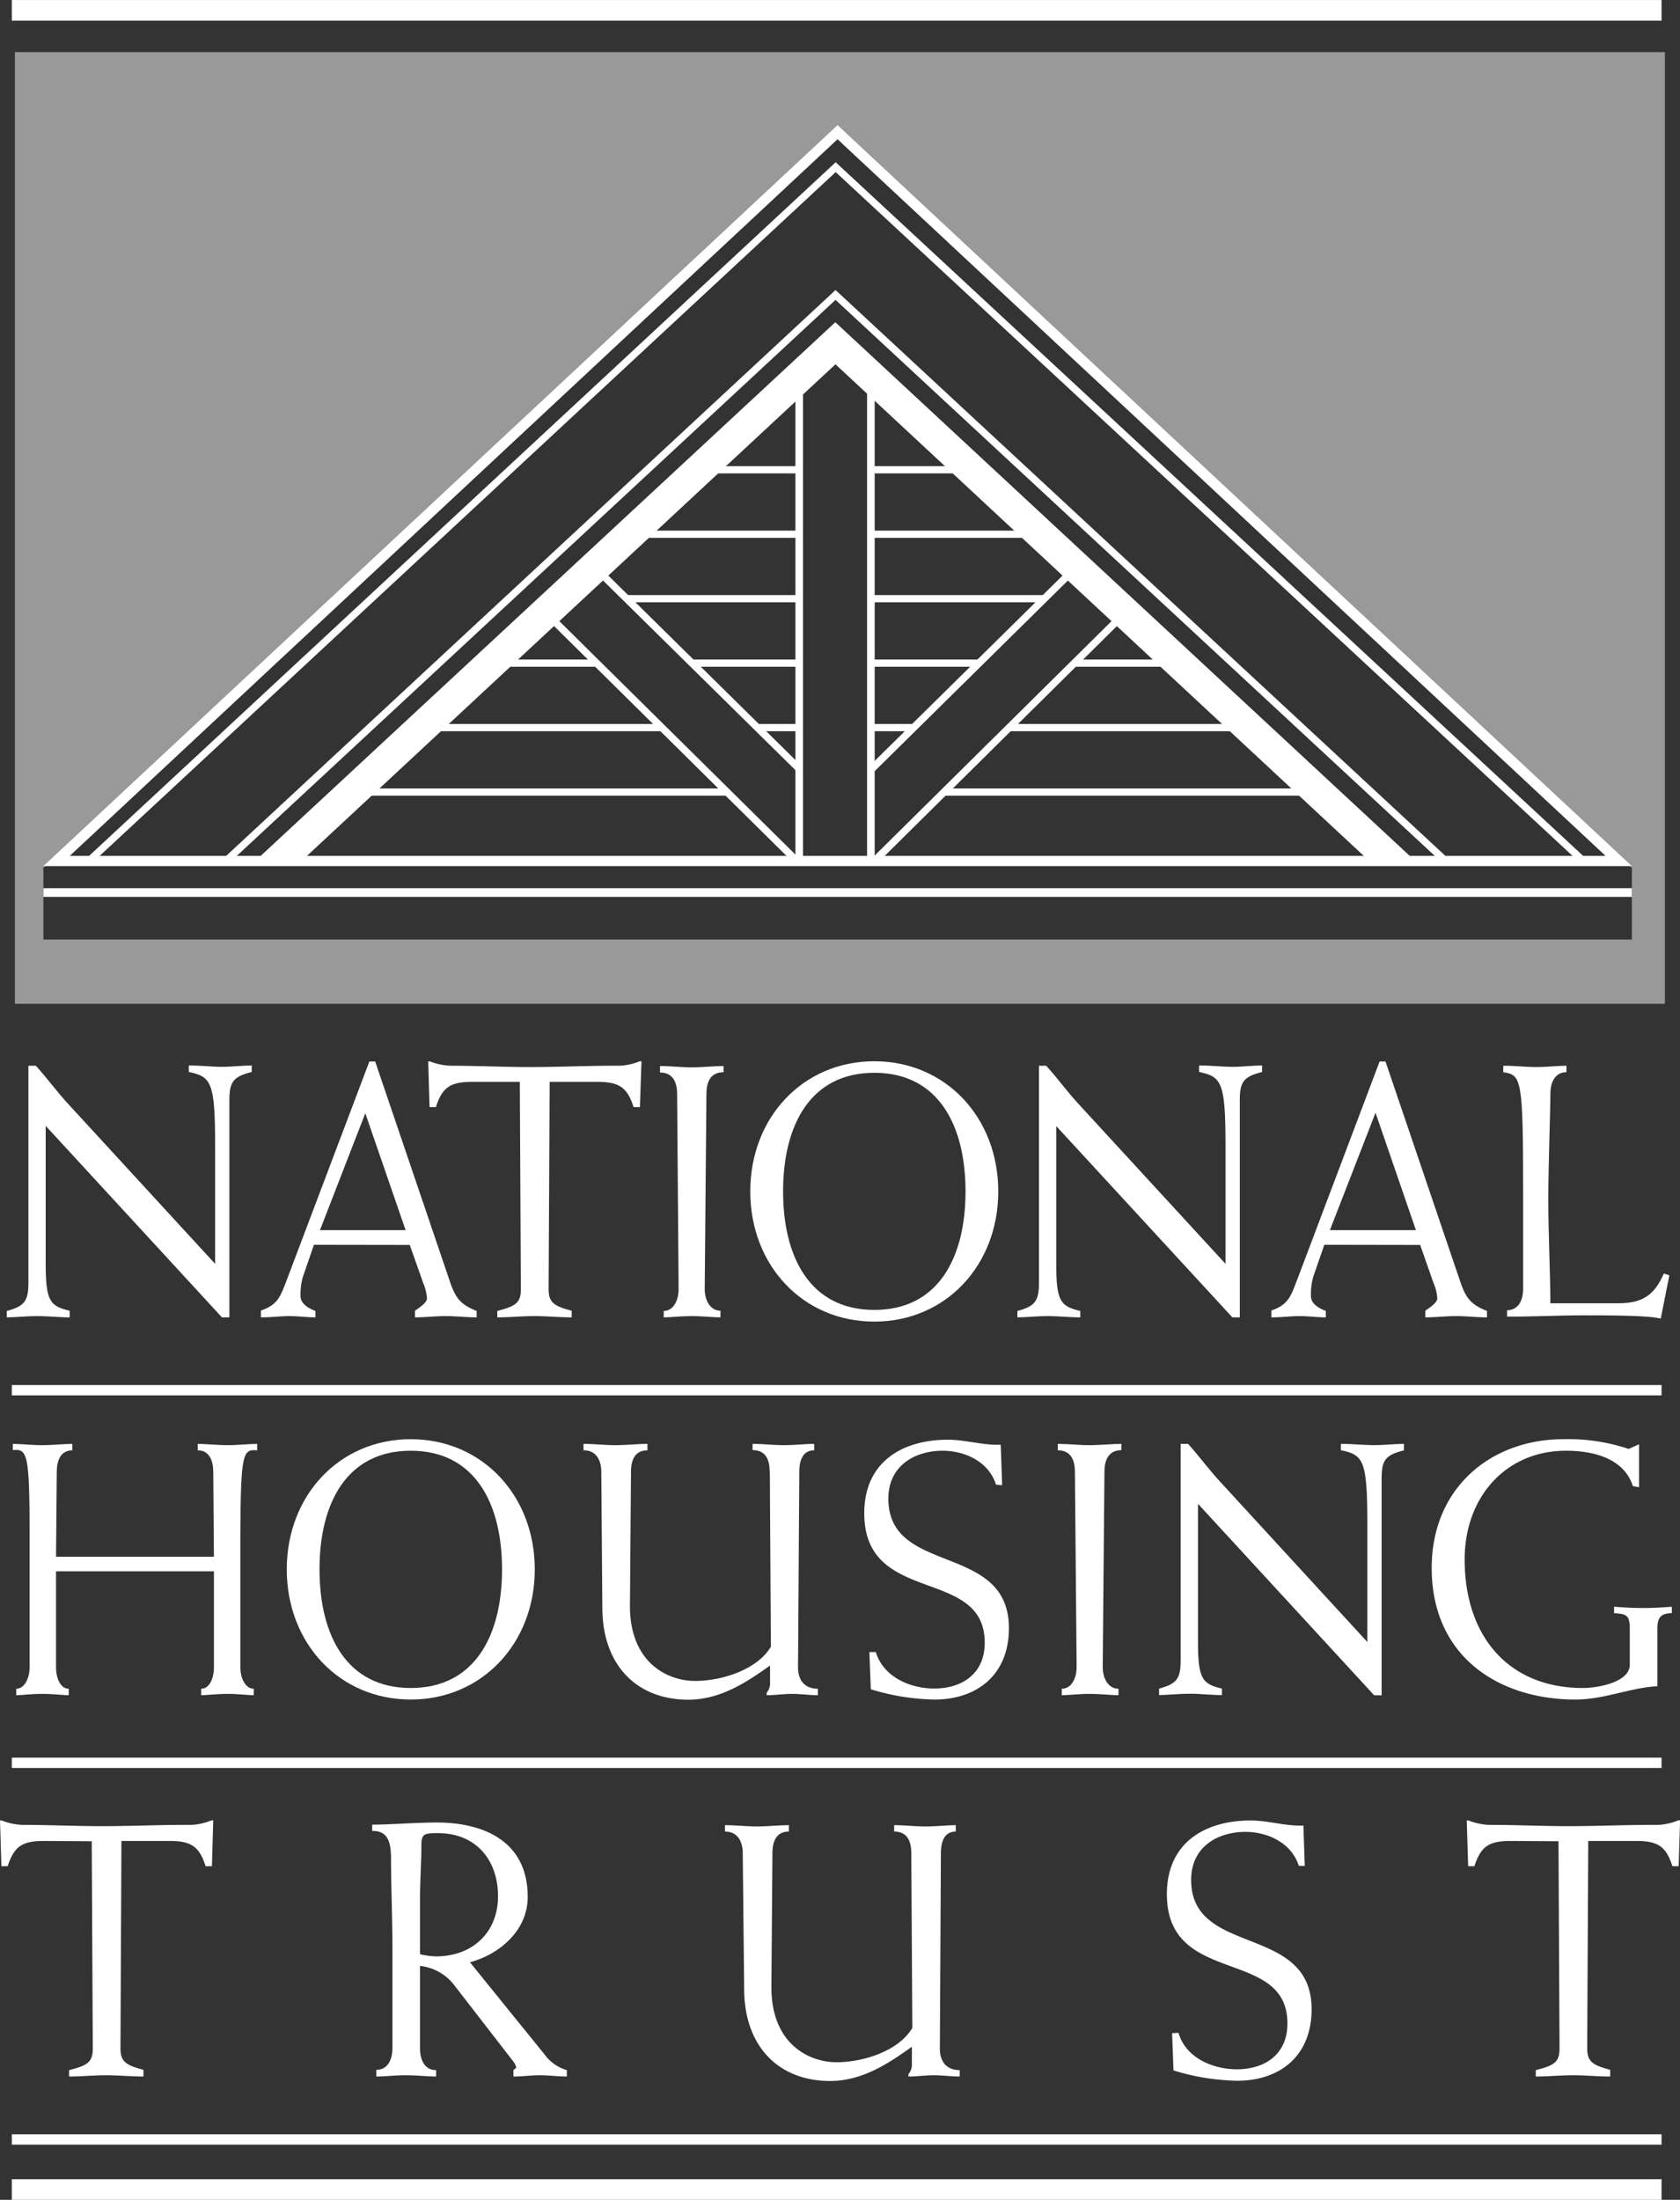 <svg xmlns="http://www.w3.org/2000/svg" viewBox="0 0 225.78 295.57"><rect x="0" y="0" width="225.78" height="295.57" fill="#333333" stroke="none"/><defs><style>.cls-1,.cls-10,.cls-2,.cls-3,.cls-4,.cls-6,.cls-7,.cls-9{fill:none;stroke:#fff;}.cls-1{stroke-width:0.97px;}.cls-2{stroke-width:0.97px;}.cls-3{stroke-width:1.11px;}.cls-4{stroke-width:1.17px;}.cls-5,.cls-8{fill:#fff;}.cls-5{opacity:0.5;}.cls-6{stroke-width:0.98px;}.cls-7{stroke-width:1.02px;}.cls-9{stroke-width:2.77px;}.cls-10{stroke-width:1.39px;}</style></defs><title>Artboard 2 copy</title><g id="Layer_4" data-name="Layer 4"><path class="cls-1" d="M212.8,115.69,112.31,22.46,11.87,115.75m182.48,0L112.29,39.63,30.35,115.7m155.9,0L112.3,46.37,38,115.86"/><path class="cls-2" d="M94.88,63.12h12.53m9.63,0h12.53M86.05,71.78h21.36m-23.2,8.66h23.2M67.51,89.1H80.19M58.33,97.76H89m-40.49,8.66H97.71m19.4-34.64h21.36m-21.53,8.66h23.4M93,89.1h14.41m9.7,0h14.41m12.86,0h12.43m-54.93,8.66h5.53m9.67,0h5.53m13,0h30.53m-39.28,8.66h49.22"/><path class="cls-3" d="M188.5,115.64,112.26,44.77l-76.38,71m149.23,0L112.27,47.53l-73.2,68.24m150.34-.06L112.26,44.05,34.94,115.84m152.72,0L112.27,45.48l-75.37,70m149.43.06L112.27,46.86l-74.4,68.89m146.61-.4-72.2-67.16L39.8,115.59"/><line class="cls-4" x1="5.83" y1="119.92" x2="219.31" y2="119.92"/><path class="cls-5" d="M2,7V134.87H223.75V7ZM219.31,126.23H5.83v-9.69H5.9L112.56,17.7l106.68,98.84h.07Z"/><line class="cls-2" x1="74.12" y1="83.1" x2="107.25" y2="115.85"/><line class="cls-2" x1="81.23" y1="77.5" x2="107.41" y2="103.3"/><line class="cls-6" x1="150.53" y1="83.01" x2="117.33" y2="115.86"/><line class="cls-6" x1="144.21" y1="76.63" x2="117.09" y2="103.38"/><line class="cls-7" x1="107.41" y1="48.38" x2="107.41" y2="115.86"/><line class="cls-7" x1="117.04" y1="48.38" x2="117.04" y2="115.86"/><path class="cls-8" d="M219.31,116.37H5.83L112.56,16.81l.47.44ZM9.37,115H215.78L112.56,18.71Z"/><line class="cls-9" x1="1.59" y1="1.39" x2="223.3" y2="1.39"/><path class="cls-8" d="M3.82,143.19h1c1.48,1.64,2.82,3.48,4.34,5.13l19.75,21.49v-16c0-8.47-.55-9.15-3.54-9.78v-.87c1.79,0,3.13.18,4.46.18s2.68-.18,4-.18v.87c-2.48.63-3,1.31-3,3.78V177h-1L6.14,151.27v18.45c0,5.08.55,5.76,3.22,6.39V177c-1.52,0-2.85-.17-4.2-.17-1.76,0-3.09.17-4.25.17v-.86c2.35-.63,2.91-1.31,2.91-3.78V143.19Z"/><path class="cls-8" d="M49.07,149.51l5.44,15.77H43l6.12-15.77Zm6,17.76,1.8,5.1a6.29,6.29,0,0,1,.51,2.08c0,.59-1,1.22-1.61,1.66V177c1.38,0,2.76-.17,4.14-.17s2.76.17,4.15.17v-.86c-2.21-.88-2.86-1.75-3.64-4.08l-10-29.44h-.78L38.53,172c-.83,2.13-1.15,3.3-3.46,4.08V177c1.43,0,2.63-.17,3.82-.17s2.35.17,3.5.17v-.86c-1.15-.44-2-1.07-2-2a8.43,8.43,0,0,1,.33-2.62l1.47-4.27Z"/><path class="cls-8" d="M63.42,145.36c-3,0-4,.82-4.84,3.39h-.85l-.18-6.14h.23a8.47,8.47,0,0,0,2.74.58c3.78,0,7.57.2,11.36.18s7.58-.2,11.36-.18a8,8,0,0,0,2.74-.6h.23L86,148.75h-.85c-.83-2.57-1.85-3.39-4.85-3.39H73.87l-.14,27.84c0,1.79.7,2.28,3.1,2.91V177c-1.67,0-3.33-.17-5-.17s-3.33.17-5,.17v-.86C69.38,175.48,70,175,70,173.2l-.14-27.84Z"/><path class="cls-8" d="M97.24,144.06c-1.8,0-2.3,1.4-2.3,2.9l-.23,26.24c0,1.5.73,2.91,2.12,2.91V177c-1,0-2.36-.17-3.93-.17-1.39,0-2.78.17-3.7.17v-.86c1.29,0,2-1.41,2-2.91L91,147c0-1.5-.51-2.9-2.3-2.9v-.87c1.42,0,2.81.18,4.2.18,1.57,0,3-.18,4.34-.18v.87Z"/><path class="cls-8" d="M105.24,160.08c0-8.86,3.64-15.94,12.26-15.94s12.26,7.08,12.26,15.94S126.12,176,117.5,176s-12.26-7.07-12.26-15.94Zm-4.41,0c0,9.93,7.08,17.49,16.67,17.49s16.66-7.56,16.66-17.49-7.07-17.49-16.66-17.49-16.67,7.56-16.67,17.49Z"/><path class="cls-8" d="M139.6,143.19h1c1.49,1.64,2.82,3.48,4.34,5.13l19.76,21.49v-16c0-8.47-.56-9.15-3.55-9.78v-.87c1.8,0,3.13.18,4.47.18s2.67-.18,4-.18v.87c-2.49.63-3,1.31-3,3.78V177h-1l-23.67-25.7v18.45c0,5.08.55,5.76,3.23,6.39V177c-1.52,0-2.86-.17-4.2-.17-1.76,0-3.1.17-4.25.17v-.86c2.35-.63,2.9-1.31,2.9-3.78V143.19Z"/><path class="cls-8" d="M184.86,149.51l5.43,15.77H178.73l6.13-15.77Zm6,17.76,1.79,5.1a6.05,6.05,0,0,1,.51,2.08c0,.59-1,1.22-1.61,1.66V177c1.38,0,2.76-.17,4.14-.17s2.77.17,4.15.17v-.86c-2.21-.88-2.86-1.75-3.64-4.08l-10-29.44h-.79L174.31,172c-.83,2.13-1.15,3.3-3.45,4.08V177c1.42,0,2.62-.17,3.82-.17s2.35.17,3.5.17v-.86c-1.15-.44-2-1.07-2-2a8.68,8.68,0,0,1,.32-2.62l1.48-4.27Z"/><path class="cls-8" d="M204.7,161.11c0-16.28-.18-16.66-2.67-17.05v-.87c1.66,0,3,.18,4.41.18,1.55,0,2.93-.18,4.08-.18v.87c-1.56,0-2.16,1.4-2.16,2.91,0,2.32-.28,9.68-.28,14.14,0,4.65.28,10.26.28,14h9.12c3.5,0,4.93-1.31,6.13-4l.74.24-1.16,5.82c-1.56-.44-7-.44-10.41-.44s-6.84.19-10.24.17v-.86c1.56,0,2.16-1.4,2.16-2.91V161.11Z"/><path class="cls-8" d="M7.53,211.12V224c0,1.5.6,2.9,1.71,2.9v.87c-.69,0-2.07-.18-3.62-.18-1.37,0-2.74.18-3.44.18v-.87c1.11,0,1.8-1.4,1.8-2.9V206.27c0-11.05-.32-11.63-2.26-11.43V194c1.16,0,2.53.17,3.9.17,1.55,0,2.93-.17,4.09-.17v.87c-1.58,0-2.08,1.4-2.08,2.9l-.1,11.39H28.75l-.09-11.39c0-1.5-.51-2.9-2.08-2.9V194c1.15,0,2.54.17,4.08.17,1.37,0,2.75-.17,3.9-.17v.87c-1.93-.2-2.21.38-2.26,11.43V224c0,1.5.69,2.9,1.8,2.9v.87c-.69,0-2.07-.18-3.44-.18-1.54,0-2.93.18-3.62.18v-.87c1.11,0,1.71-1.4,1.71-2.9V211.12Z"/><path class="cls-8" d="M42.94,210.86c0-8.87,3.64-15.94,12.26-15.94S67.47,202,67.47,210.86,63.82,226.8,55.2,226.8s-12.26-7.08-12.26-15.94Zm-4.4,0c0,9.93,7.08,17.49,16.66,17.49s16.67-7.56,16.67-17.49-7.08-17.49-16.67-17.49-16.66,7.56-16.66,17.49Z"/><path class="cls-8" d="M103.44,197.74c0-1.5-.46-2.9-2.3-2.9V194c1.42,0,2.8.17,4.18.17,1.56,0,2.94-.17,4.1-.17v.87c-1.57,0-2,1.4-2,2.9L107.25,224c0,2,1.11,2.9,2.67,2.9v.87c-1.15,0-2.3-.18-3.45-.18s-2.3.18-3.44.18v-.34a1.85,1.85,0,0,0,.46-1.3v-2.35c-3.18,2.27-6.69,4.59-11,4.59-6.82,0-11.54-4.54-11.54-12.39l-.14-18.22c0-1.5-.64-2.9-2.39-2.9V194c1.47,0,2.85.17,4.29.17s3-.17,4.3-.17v.87c-1.75,0-2.21,1.4-2.21,2.9l-.14,18c0,7.66,5.07,10.08,8.75,10.08s8.39-1.55,10.19-4.6l-.14-23.5Z"/><path class="cls-8" d="M133.86,199.48c-1-3.16-4.28-4.56-7.17-4.56-3.72,0-7.3,2-7.3,6.44,0,10.42,16.2,5.82,16.2,17.4,0,6.29-4.31,9.59-10,9.59a30.7,30.7,0,0,1-8.56-1.38l-.19-5,.86,0c1.06,3.44,4.74,4.9,7.85,4.9,3.62,0,6.79-1.89,6.79-6.16,0-10.28-16.19-4.9-16.19-17.38,0-7,5.22-9.89,11.24-9.89,2.39,0,4.69.77,7.1.67l.19,5.44Z"/><path class="cls-8" d="M150.73,194.84c-1.79,0-2.3,1.4-2.3,2.9L148.2,224c0,1.5.74,2.9,2.12,2.9v.87c-1,0-2.35-.18-3.93-.18-1.39,0-2.78.18-3.7.18v-.87c1.3,0,2-1.4,2-2.9l-.23-26.24c0-1.5-.5-2.9-2.3-2.9V194c1.42,0,2.81.17,4.2.17,1.58,0,3-.17,4.34-.17v.87Z"/><path class="cls-8" d="M158.67,194h1c1.48,1.64,2.82,3.48,4.34,5.12l19.75,21.5v-16c0-8.47-.55-9.14-3.55-9.77V194c1.8,0,3.14.17,4.47.17s2.68-.17,4-.17v.87c-2.49.63-3,1.3-3,3.77v29.14h-1L161,202.05v18.44c0,5.08.55,5.76,3.22,6.39v.87c-1.52,0-2.85-.18-4.2-.18-1.76,0-3.1.18-4.25.18v-.87c2.35-.63,2.9-1.31,2.9-3.77V194Z"/><path class="cls-8" d="M222.74,226.56c-3.61.19-7.16,1.79-11,1.79-10.27,0-19.33-5.72-19.33-17.69,0-10.7,7.91-17.29,17.72-17.29a25.5,25.5,0,0,1,8.75,1.31l1.4-.63v5.77l-.84-.15c-.93-3-4.06-4.75-9-4.75-8,0-13.6,6.16-13.6,14.61,0,10.36,5.93,17.27,15.9,17.27,1.74,0,6.29-.68,6.29-3.14v-4.74c0-1.83-.32-2.08-2.11-2.17v-.87c1.29.1,2.58.17,3.87.17s2.6-.07,3.89-.17v.87c-1.34,0-1.94.48-1.94,2v7.78Z"/><path class="cls-8" d="M5.88,247.35c-3,0-4,.82-4.85,3.39H.19L0,244.6H.23a8.48,8.48,0,0,0,2.74.59c3.78,0,7.57.19,11.36.17s7.58-.19,11.36-.17a8,8,0,0,0,2.74-.61h.23l-.18,6.16h-.85c-.83-2.57-1.84-3.39-4.84-3.39H16.32l-.13,27.84c0,1.79.69,2.28,3.09,2.91V279c-1.66,0-3.33-.17-5-.17s-3.34.17-5,.17v-.86c2.54-.63,3.19-1.12,3.19-2.91l-.14-27.84Z"/><path class="cls-8" d="M56.45,254.87c0-2.08.18-4.7.18-6.92,0-1.55.37-1.65,2.21-1.65,5.24,0,8.09,3.73,8.09,8.48s-3.31,8.08-8.37,8.08a11,11,0,0,1-2.11-.29v-7.7Zm-3.71,20.32c0,1.5-.6,2.91-2.17,2.91V279c1.15,0,2.54-.17,3.93-.17,1.58,0,3,.17,4.11.17v-.86c-1.57,0-2.16-1.41-2.16-2.91V264.14a6.73,6.73,0,0,1,4.73,2.76L69,277a2,2,0,0,1,.37.78c0,.09-.23.24-.37.34V279c1.19,0,2.39-.17,3.58-.17s2.4.17,3.6.17v-.86a5.59,5.59,0,0,1-2.91-2L63.16,263.65c4-1.08,7.76-4.28,7.76-8.78,0-7.5-5.92-10-12.27-10-2.44,0-6.42.29-8.63.29V246c2,0,2.53,1.26,2.53,3.79,0,3.49.19,7.9.19,12.27v13.17Z"/><path class="cls-8" d="M122.47,249c0-1.5-.46-2.91-2.3-2.91v-.86c1.42,0,2.8.17,4.18.17,1.56,0,2.94-.17,4.1-.17v.86c-1.57,0-2,1.41-2,2.91l-.14,26.23c0,2,1.11,2.91,2.67,2.91V279c-1.15,0-2.3-.17-3.45-.17s-2.29.17-3.44.17v-.33a1.88,1.88,0,0,0,.46-1.31V275c-3.18,2.28-6.69,4.6-11,4.6-6.82,0-11.54-4.55-11.54-12.4L99.82,249c0-1.5-.64-2.91-2.39-2.91v-.86c1.47,0,2.85.17,4.29.17s3-.17,4.3-.17v.86c-1.75,0-2.21,1.41-2.21,2.91l-.14,18c0,7.65,5.07,10.08,8.75,10.08s8.39-1.55,10.19-4.61L122.47,249Z"/><path class="cls-8" d="M174.55,250.69c-1-3.15-4.28-4.56-7.17-4.56-3.72,0-7.3,2-7.3,6.45,0,10.41,16.19,5.81,16.19,17.39,0,6.3-4.3,9.6-10,9.6a30.72,30.72,0,0,1-8.56-1.39l-.19-5,.86-.05c1,3.45,4.74,4.9,7.85,4.9,3.62,0,6.79-1.89,6.79-6.16,0-10.28-16.2-4.9-16.2-17.37,0-7,5.23-9.9,11.25-9.9,2.39,0,4.68.78,7.1.68l.18,5.43Z"/><path class="cls-8" d="M203,247.35c-3,0-4,.82-4.85,3.39h-.84l-.19-6.14h.24a8.48,8.48,0,0,0,2.73.59c3.79,0,7.57.19,11.37.17s7.57-.19,11.36-.17a7.94,7.94,0,0,0,2.73-.61h.24l-.19,6.16h-.84c-.83-2.57-1.85-3.39-4.85-3.39h-6.46l-.14,27.84c0,1.79.69,2.28,3.09,2.91V279c-1.66,0-3.32-.17-5-.17s-3.33.17-5,.17v-.86c2.54-.63,3.19-1.12,3.19-2.91l-.14-27.84Z"/><path class="cls-10" d="M1.59,186.79H223.3M1.59,236.85H223.3M1.59,287.46H223.3"/><line class="cls-9" x1="1.59" y1="294.18" x2="223.3" y2="294.18"/></g></svg>